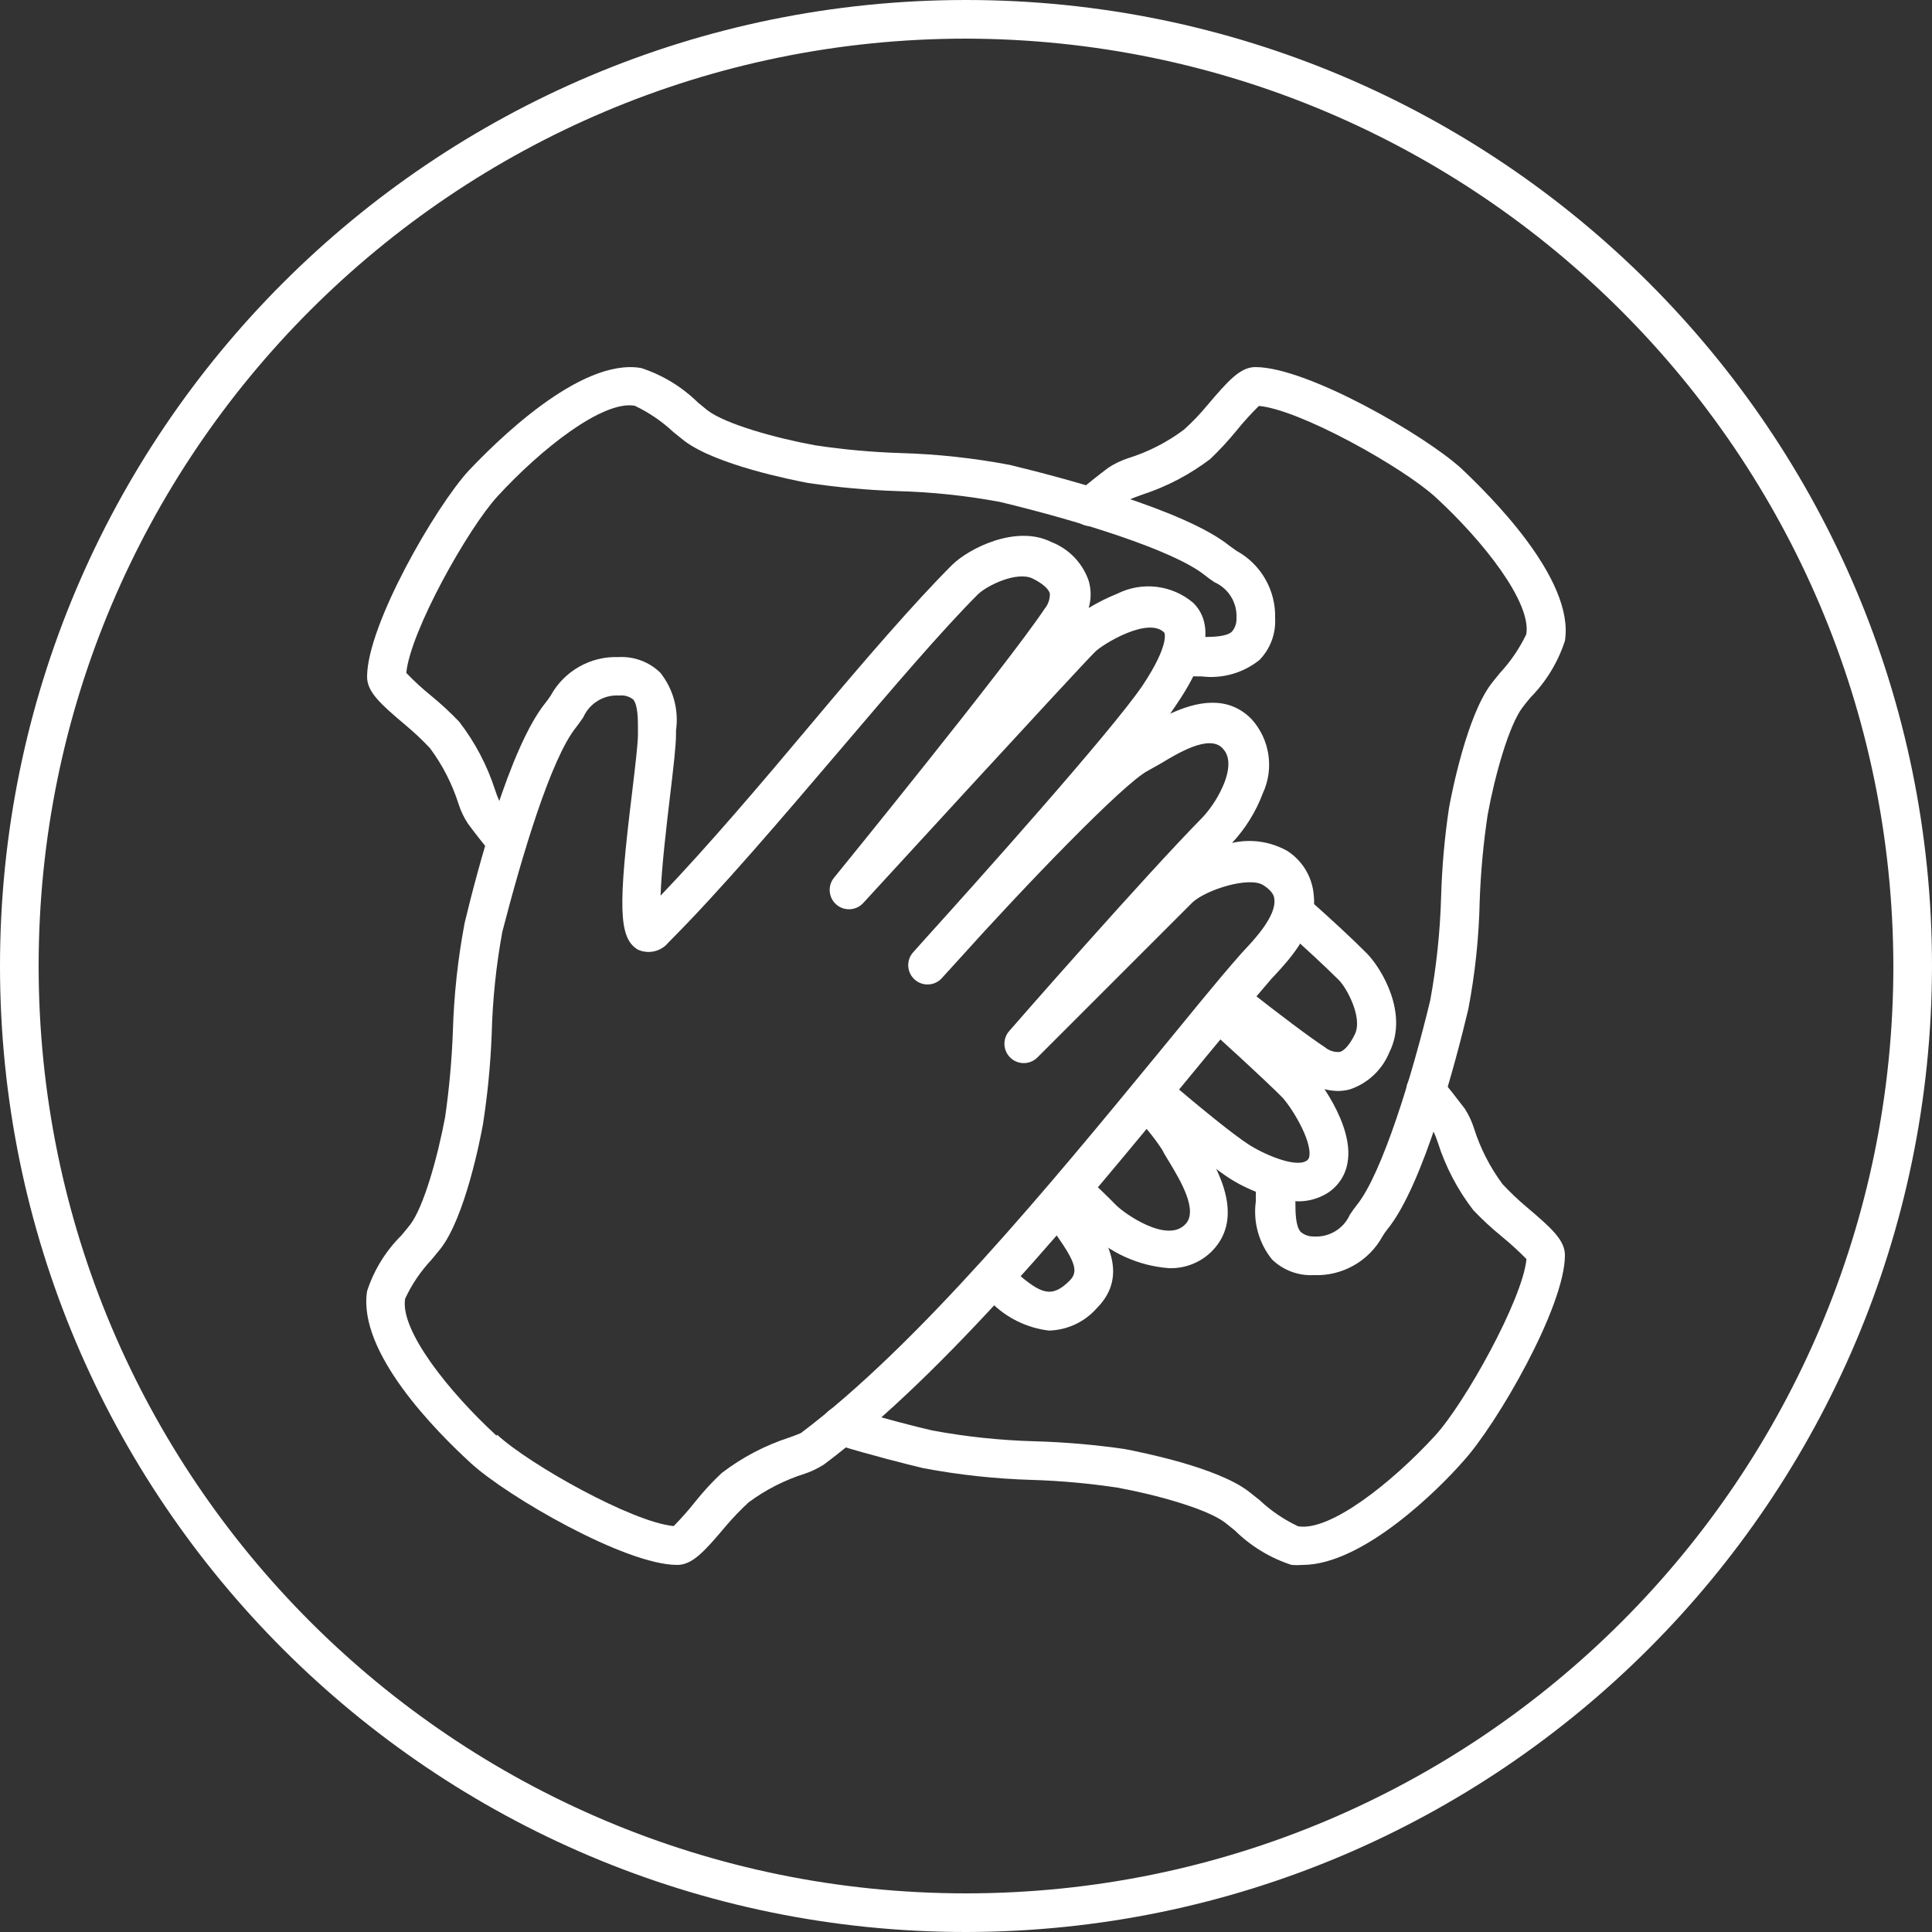 <?xml version="1.0" encoding="utf-8"?>
<svg xmlns="http://www.w3.org/2000/svg" xmlns:xlink="http://www.w3.org/1999/xlink" width="140px" height="140px" viewBox="0 0 140 140" version="1.1">
    <rect x="0" y="0" width="140" height="140" fill="#333333" stroke="none"/>
    <title>handpool</title>
    <g id="Page-1" stroke="none" stroke-width="1" fill="none" fill-rule="evenodd">
        <g id="carreers-page-web-2-copy-8" transform="translate(-303, -4985)">
            <g id="Our-Values" transform="translate(0, 4758)">
                <g id="handpool" transform="translate(303, 227)">
                    <path d="M60.942,103.25 C63.392,103.992 65.73,104.65 67.228,104.958 C70.98,105.854 77.42,105.658 81.228,106.358 C83.398,106.75 87.864,107.758 89.628,109.158 C90.622,109.914 92.582,111.734 93.828,111.958 C97.272,112.546 102.662,107.534 105.028,104.958 C107.394,102.382 112.028,94.248 112.028,90.958 C112.028,90.146 108.92,88.032 107.828,86.758 C106.148,84.812 105.406,81.662 105.028,81.158 C104.487,80.43 103.913,79.702 103.306,78.974" id="Path"/>
                    <path d="M94.388,113.4 C94.122,113.422 93.856,113.422 93.59,113.4 C92.048,112.899 90.643,112.046 89.488,110.908 L88.774,110.334 C87.472,109.34 83.818,108.318 80.976,107.8 C78.931,107.492 76.869,107.305 74.802,107.24 C72.147,107.165 69.502,106.879 66.892,106.386 C65.66,106.092 63.21,105.476 60.536,104.664 C60.056,104.519 59.69,104.129 59.575,103.64 C59.461,103.152 59.615,102.64 59.981,102.296 C60.347,101.953 60.868,101.831 61.348,101.976 C63.952,102.774 66.346,103.376 67.55,103.656 C69.994,104.11 72.471,104.372 74.956,104.44 C77.14,104.501 79.318,104.688 81.48,105 C82.572,105.21 88.158,106.302 90.468,108.066 L91.266,108.696 C92.092,109.475 93.037,110.118 94.066,110.6 C96.362,110.992 100.828,107.478 103.992,104.034 C106.148,101.682 110.334,94.164 110.614,91.238 C110.047,90.659 109.449,90.113 108.822,89.6 C108.097,89.009 107.409,88.373 106.764,87.696 C105.624,86.222 104.752,84.558 104.188,82.782 C104.095,82.495 103.983,82.214 103.852,81.942 C103.376,81.312 102.816,80.612 102.228,79.898 C101.733,79.303 101.815,78.419 102.41,77.924 C103.005,77.429 103.889,77.511 104.384,78.106 C105,78.862 105.588,79.604 106.148,80.346 C106.428,80.781 106.65,81.252 106.806,81.746 C107.266,83.205 107.967,84.577 108.878,85.806 C109.419,86.385 109.994,86.932 110.6,87.444 C112.434,88.998 113.4,89.866 113.4,90.958 C113.4,94.71 108.43,103.278 106.022,105.896 C104.37,107.8 98.798,113.4 94.388,113.4 Z" id="Path" fill="#FFFFFF" fill-rule="nonzero"/>
                    <path d="M92.4,85.582 C92.379,85.988 92.379,86.394 92.4,86.8 C92.4,88.06 92.078,91 95.2,91 C98,91 98.602,89.18 99.4,88.2 C101.78,85.274 104.118,76.468 105,72.8 C105.882,69.132 105.7,62.608 106.4,58.8 C106.806,56.63 107.8,52.164 109.2,50.4 C109.97,49.392 111.79,47.446 112,46.2 C112.588,42.756 107.576,37.366 105,35 C102.424,32.634 94.304,28 91,28 C90.188,28 88.074,31.094 86.8,32.2 C84.868,33.88 81.704,34.622 81.2,35 C80.696,35.378 79.8,36.12 79.03,36.722" id="Path"/>
                    <path d="M95.2,92.4 C94.078,92.458 92.983,92.047 92.176,91.266 C91.224,90.087 90.798,88.568 91,87.066 L91,86.8 C91,86.478 91,86.002 91.084,85.4 C91.158,84.631 91.841,84.067 92.61,84.14 C93.379,84.214 93.943,84.897 93.87,85.666 C93.87,86.114 93.87,86.492 93.87,86.758 L93.87,87.122 C93.87,87.766 93.87,88.844 94.248,89.264 C94.513,89.491 94.852,89.61 95.2,89.6 C96.318,89.673 97.363,89.042 97.818,88.018 C97.986,87.766 98.154,87.528 98.322,87.318 C100.156,85.05 102.34,77.896 103.642,72.478 C104.09,70.028 104.352,67.548 104.426,65.058 C104.486,62.878 104.677,60.704 105,58.548 C105.196,57.456 106.302,51.856 108.066,49.546 C108.234,49.322 108.458,49.056 108.696,48.762 C109.468,47.93 110.11,46.986 110.6,45.962 C110.992,43.652 107.464,39.186 104.034,36.036 C101.668,33.866 94.234,29.694 91.224,29.414 C90.65,29.981 90.108,30.579 89.6,31.206 C89.009,31.931 88.373,32.619 87.696,33.264 C86.213,34.391 84.552,35.261 82.782,35.84 C82.404,35.98 82.11,36.078 81.942,36.162 C81.312,36.652 80.542,37.212 79.898,37.8 C79.303,38.295 78.419,38.213 77.924,37.618 C77.429,37.023 77.511,36.139 78.106,35.644 C78.848,35.028 79.604,34.426 80.332,33.88 C80.769,33.598 81.239,33.372 81.732,33.208 C83.193,32.753 84.566,32.053 85.792,31.136 C86.389,30.599 86.946,30.019 87.458,29.4 C89.012,27.566 89.88,26.6 90.972,26.6 L90.972,26.6 C94.724,26.6 103.292,31.556 105.91,33.964 C107.8,35.756 114.128,41.916 113.4,46.438 C112.899,47.98 112.046,49.385 110.908,50.54 C110.684,50.806 110.488,51.044 110.334,51.254 C109.34,52.556 108.318,56.21 107.8,59.052 C107.494,61.098 107.302,63.159 107.226,65.226 C107.174,67.877 106.897,70.518 106.4,73.122 C105.518,76.846 103.152,85.862 100.534,89.082 C100.406,89.242 100.289,89.41 100.184,89.586 C99.192,91.394 97.261,92.484 95.2,92.4 Z" id="Path" fill="#FFFFFF" fill-rule="nonzero"/>
                    <path d="M85.596,47.6 C86.114,47.6 86.52,47.67 86.828,47.67 C88.088,47.67 91.028,48.006 91.028,44.87 C91.028,42.07 89.208,41.468 88.228,40.67 C85.302,38.304 76.482,35.952 72.828,35.07 C69.174,34.188 62.622,34.37 58.828,33.67 C56.644,33.278 52.178,32.27 50.428,30.87 C49.42,30.114 47.46,28.294 46.228,28.07 C42.77,27.482 37.394,32.494 35.028,35.07 C32.662,37.646 28.028,45.78 28.028,49.07 C28.028,49.882 31.122,51.996 32.228,53.27 C33.894,55.216 34.636,58.366 35.028,58.87 C35.56,59.598 36.134,60.326 36.75,61.054" id="Path"/>
                    <path d="M36.75,62.426 C36.334,62.427 35.938,62.242 35.672,61.922 C35.042,61.166 34.454,60.424 33.908,59.682 C33.622,59.248 33.396,58.777 33.236,58.282 C32.776,56.823 32.075,55.451 31.164,54.222 C30.611,53.631 30.022,53.075 29.4,52.556 C27.552,51.002 26.6,50.134 26.6,49.042 C26.6,45.29 31.556,36.722 33.964,34.104 C35.77,32.2 42,25.886 46.466,26.67 C48.007,27.174 49.411,28.027 50.568,29.162 L51.268,29.736 C52.57,30.73 56.224,31.752 59.08,32.27 C61.125,32.579 63.187,32.766 65.254,32.83 C67.904,32.906 70.545,33.192 73.15,33.684 C76.874,34.58 85.876,36.946 89.11,39.564 L89.6,39.914 C91.378,40.887 92.459,42.774 92.4,44.8 C92.462,45.922 92.05,47.019 91.266,47.824 C90.085,48.772 88.569,49.202 87.066,49.014 L86.8,49.014 C86.464,49.014 86.002,49.014 85.4,48.944 C84.631,48.87 84.067,48.187 84.14,47.418 C84.214,46.649 84.897,46.085 85.666,46.158 C86.114,46.158 86.492,46.158 86.758,46.158 L87.122,46.158 C87.766,46.158 88.844,46.158 89.264,45.78 C89.497,45.508 89.617,45.158 89.6,44.8 C89.663,43.688 89.034,42.652 88.018,42.196 C87.775,42.041 87.542,41.873 87.318,41.692 C85.036,39.844 77.896,37.674 72.464,36.372 C70.02,35.917 67.543,35.654 65.058,35.588 C62.883,35.516 60.714,35.319 58.562,35 C57.47,34.79 51.884,33.698 49.574,31.934 L48.79,31.304 C47.961,30.528 47.017,29.885 45.99,29.4 C43.666,29.008 39.214,32.522 36.05,35.966 C33.894,38.318 29.722,45.766 29.442,48.762 C30,49.344 30.594,49.891 31.22,50.4 C31.945,50.991 32.633,51.627 33.278,52.304 C34.416,53.782 35.293,55.444 35.868,57.218 C35.958,57.504 36.065,57.785 36.19,58.058 C36.666,58.688 37.226,59.388 37.828,60.102 C38.176,60.52 38.251,61.101 38.02,61.593 C37.789,62.085 37.294,62.399 36.75,62.398 L36.75,62.426 Z" id="Path" fill="#FFFFFF" fill-rule="nonzero"/>
                    <path d="M89.04,72.408 C91.63,74.438 93.94,76.202 95.2,77 C96.25,77.7 98,78.4 99.4,75.6 C100.38,73.626 98.784,70.826 98,70 C96.838,68.838 95.368,67.494 93.716,66.038" id="Path"/>
                    <path d="M96.922,79.058 C96.031,79.032 95.168,78.739 94.444,78.218 C93.268,77.42 91.21,75.894 88.172,73.514 C87.877,73.285 87.686,72.947 87.642,72.577 C87.597,72.206 87.702,71.833 87.934,71.54 C88.411,70.935 89.286,70.829 89.894,71.302 C92.834,73.612 94.892,75.152 95.998,75.88 C96.298,76.133 96.685,76.259 97.076,76.23 C97.412,76.146 97.818,75.684 98.168,74.97 C98.784,73.752 97.566,71.568 97.034,71.036 C95.998,70 94.612,68.726 92.834,67.13 C92.293,66.611 92.258,65.758 92.753,65.195 C93.248,64.633 94.098,64.56 94.682,65.03 C96.53,66.668 97.944,67.984 99.022,69.062 C100.1,70.14 102.088,73.43 100.688,76.23 C100.172,77.515 99.117,78.508 97.804,78.946 C97.516,79.02 97.219,79.057 96.922,79.058 L96.922,79.058 Z" id="Path" fill="#FFFFFF" fill-rule="nonzero"/>
                    <path d="M83.482,79.142 C86.058,81.34 88.354,83.202 89.628,84.042 C90.496,84.63 93.45,86.282 95.228,85.442 C98.028,84.042 94.528,79.184 93.828,78.442 C93.352,77.966 91.028,75.866 88.298,73.304" id="Path"/>
                    <path d="M94.01,87.052 C92.158,86.897 90.379,86.265 88.844,85.218 C87.668,84.42 85.554,82.74 82.572,80.206 C82.29,79.965 82.115,79.621 82.086,79.251 C82.057,78.881 82.177,78.514 82.418,78.232 C82.657,77.948 83,77.77 83.37,77.739 C83.74,77.707 84.108,77.824 84.392,78.064 C87.276,80.528 89.306,82.152 90.398,82.88 C91.49,83.608 93.744,84.588 94.598,84.154 C94.753,84.096 94.862,83.955 94.878,83.79 C95.074,82.586 93.478,80.052 92.834,79.436 C92.554,79.156 91.434,78.036 87.346,74.326 C86.779,73.803 86.742,72.921 87.262,72.352 C87.513,72.076 87.865,71.911 88.238,71.895 C88.612,71.88 88.976,72.014 89.25,72.268 C92.554,75.32 94.374,77.014 94.85,77.462 C95.326,77.91 98.14,81.466 97.65,84.238 C97.483,85.29 96.807,86.191 95.844,86.646 C95.274,86.927 94.645,87.066 94.01,87.052 L94.01,87.052 Z" id="Path" fill="#FFFFFF" fill-rule="nonzero"/>
                    <path d="M77.644,86.142 C78.47,86.926 79.226,87.64 79.828,88.242 C80.85,89.264 84.644,91.826 86.828,89.642 C89.012,87.458 86.044,83.902 85.428,82.642 C84.735,81.573 83.927,80.582 83.02,79.688" id="Path"/>
                    <path d="M84.714,91.896 C82.501,91.732 80.418,90.789 78.834,89.236 C78.232,88.648 77.434,87.934 76.678,87.164 C76.413,86.901 76.264,86.543 76.264,86.17 C76.264,85.797 76.413,85.439 76.678,85.176 C77.224,84.633 78.106,84.633 78.652,85.176 C79.506,85.974 80.262,86.702 80.864,87.318 C81.466,87.934 84.56,90.118 85.89,88.718 C86.87,87.738 85.484,85.456 84.742,84.224 C84.532,83.874 84.336,83.566 84.224,83.328 C83.603,82.375 82.875,81.497 82.054,80.71 C81.789,80.447 81.64,80.089 81.64,79.716 C81.64,79.343 81.789,78.985 82.054,78.722 C82.619,78.198 83.501,78.229 84.028,78.792 C85.052,79.763 85.938,80.87 86.66,82.082 L87.066,82.782 C88.13,84.532 90.328,88.158 87.794,90.692 C86.975,91.498 85.862,91.933 84.714,91.896 L84.714,91.896 Z" id="Path" fill="#FFFFFF" fill-rule="nonzero"/>
                    <path d="M71.904,92.666 C73.43,93.8 75.6,96.6 78.4,93.8 C80.612,91.588 77.434,88.928 76.692,87.22" id="Path"/>
                    <path d="M76.006,96.418 C74.413,96.227 72.933,95.502 71.806,94.36 C71.568,94.15 71.344,93.954 71.134,93.8 C70.512,93.34 70.38,92.462 70.84,91.84 C71.3,91.218 72.178,91.086 72.8,91.546 C73.052,91.728 73.332,91.966 73.64,92.218 C75.39,93.702 76.174,94.136 77.504,92.806 C78.148,92.162 77.952,91.49 76.566,89.516 C76.157,88.968 75.801,88.382 75.502,87.766 C75.197,87.055 75.526,86.23 76.237,85.925 C76.948,85.62 77.773,85.949 78.078,86.66 C78.303,87.097 78.565,87.514 78.862,87.906 C79.94,89.446 81.956,92.316 79.478,94.794 C78.598,95.797 77.339,96.385 76.006,96.418 L76.006,96.418 Z" id="Path" fill="#FFFFFF" fill-rule="nonzero"/>
                    <path d="M35.07,105 C37.506,107.24 45.766,112 49.07,112 C49.882,112 51.996,108.906 53.27,107.8 C55.216,106.12 58.366,105.378 58.87,105 C70.07,96.6 82.67,79.8 91.07,70 C91.798,69.16 95.928,65.38 92.47,63 C90.692,61.796 86.744,63.168 85.47,64.4 L74.27,75.6 C74.27,75.6 84.07,64.4 88.27,60.2 C89.292,59.178 91.854,55.384 89.67,53.2 C87.486,51.016 83.93,53.97 82.67,54.6 C79.87,56 67.27,70 67.27,70 C67.27,70 81.27,54.6 84.07,50.4 C84.658,49.532 86.87,46.2 85.47,44.8 C83.37,42.7 79.17,45.5 78.47,46.2 C77.07,47.6 61.67,64.4 61.67,64.4 C61.67,64.4 74.27,49 77.07,44.8 C77.77,43.75 78.47,42 75.67,40.6 C73.682,39.606 70.854,41.216 70.07,42 C64.47,47.6 54.67,60.2 47.67,67.2 C45.178,69.692 47.67,56 47.67,53.2 C47.67,51.94 48.048,49 44.87,49 C42.07,49 41.468,50.82 40.67,51.8 C38.29,54.726 35.952,63.532 35.07,67.2 C34.188,70.868 34.37,77.392 33.67,81.2 C33.264,83.37 32.27,87.836 30.87,89.6 C30.1,90.608 28.238,92.554 28.07,93.8 C27.426,97.244 32.494,102.634 35.07,105 Z" id="Path"/>
                    <path d="M49.07,113.4 L49.07,113.4 C45.318,113.4 36.764,108.444 34.132,106.036 L34.132,106.036 C31.626,103.74 25.9,98 26.6,93.562 C27.096,92.034 27.951,90.647 29.092,89.516 C29.33,89.222 29.554,88.97 29.722,88.746 C30.716,87.444 31.724,83.79 32.256,80.948 C32.55,78.901 32.737,76.84 32.816,74.774 C32.891,72.124 33.177,69.483 33.67,66.878 C34.566,63.154 36.918,54.138 39.536,50.918 C39.662,50.764 39.774,50.596 39.9,50.414 C40.88,48.623 42.788,47.539 44.828,47.614 C45.943,47.554 47.033,47.96 47.838,48.734 C48.785,49.915 49.201,51.435 48.986,52.934 L48.986,53.2 C48.986,54.068 48.79,55.678 48.552,57.694 C48.314,59.71 47.936,62.86 47.866,64.904 C51.268,61.348 55.146,56.798 58.912,52.304 C62.678,47.81 66.304,43.624 68.992,40.936 C70.182,39.76 73.626,37.982 76.202,39.284 C77.465,39.779 78.447,40.802 78.89,42.084 C79.079,42.728 79.079,43.414 78.89,44.058 C79.551,43.657 80.244,43.311 80.962,43.022 C82.769,42.117 84.942,42.382 86.478,43.694 C88.69,45.906 86.1,49.784 85.246,51.058 L84.798,51.716 C86.618,50.876 88.914,50.316 90.678,52.094 C92.019,53.564 92.345,55.695 91.504,57.498 C91.004,58.827 90.247,60.044 89.278,61.082 L89.278,61.082 C90.644,60.768 92.077,60.978 93.296,61.67 C94.396,62.383 95.101,63.569 95.2,64.876 C95.48,67.34 93.394,69.566 92.4,70.644 L92.148,70.91 C90.3,73.052 88.2,75.6 86.044,78.218 C78.26,87.682 68.6,99.47 59.71,106.12 C59.273,106.402 58.803,106.628 58.31,106.792 C56.851,107.253 55.479,107.953 54.25,108.864 C53.66,109.409 53.104,109.989 52.584,110.6 C51.03,112.448 50.162,113.4 49.07,113.4 Z M36.022,103.964 C38.374,106.134 45.822,110.306 48.818,110.586 C49.377,110.018 49.906,109.42 50.4,108.794 C50.983,108.062 51.619,107.374 52.304,106.736 C53.783,105.604 55.445,104.733 57.218,104.16 C57.582,104.02 57.89,103.922 58.044,103.838 C66.57,97.426 76.146,85.792 83.832,76.44 C86.03,73.78 88.032,71.26 89.95,69.09 L90.286,68.726 C90.888,68.082 92.484,66.374 92.344,65.184 C92.344,64.946 92.218,64.582 91.574,64.162 C90.552,63.462 87.374,64.484 86.408,65.394 L75.208,76.594 C74.678,77.158 73.791,77.187 73.227,76.657 C72.663,76.127 72.634,75.24 73.164,74.676 C73.556,74.214 83.034,63.392 87.164,59.206 C87.844,58.461 88.38,57.597 88.746,56.658 C89.362,54.978 88.746,54.39 88.564,54.194 C87.584,53.214 85.316,54.6 84.084,55.342 L83.188,55.846 C81.466,56.714 74.214,64.246 69.342,69.678 L68.194,70.938 C67.665,71.457 66.823,71.474 66.274,70.976 C65.725,70.479 65.658,69.64 66.122,69.062 L67.186,67.872 C70.504,64.204 80.528,53.018 82.796,49.672 C84.798,46.662 84.378,45.836 84.364,45.836 C83.188,44.66 79.87,46.704 79.352,47.236 C77.952,48.636 62.748,65.226 62.552,65.436 C62.04,65.993 61.178,66.043 60.606,65.548 C60.032,65.052 59.958,64.189 60.438,63.602 C60.564,63.448 72.968,48.202 75.698,44.114 C75.956,43.804 76.09,43.411 76.076,43.008 C75.992,42.672 75.544,42.28 74.844,41.93 C73.682,41.356 71.484,42.448 70.854,43.078 C68.25,45.682 64.694,49.854 60.928,54.278 C56.63,59.318 52.192,64.54 48.454,68.278 C47.92,68.951 46.994,69.171 46.214,68.81 C44.8,67.956 44.8,65.618 45.808,57.4 C46.018,55.608 46.228,53.928 46.228,53.2 L46.228,52.794 C46.228,52.15 46.228,51.086 45.878,50.68 C45.591,50.46 45.23,50.36 44.87,50.4 C43.756,50.329 42.716,50.961 42.266,51.982 C42.084,52.234 41.93,52.472 41.762,52.682 C39.914,54.95 37.8,62.104 36.4,67.522 C35.951,69.972 35.693,72.452 35.63,74.942 C35.545,77.122 35.335,79.296 35,81.452 C34.804,82.544 33.712,88.144 31.948,90.454 L31.248,91.308 C30.472,92.134 29.834,93.079 29.358,94.108 C28.966,96.39 32.522,100.856 35.98,104.034 L36.022,103.964 Z" id="Shape" fill="#FFFFFF" fill-rule="nonzero"/>
                    <path d="M70,140 C31.34,140 0,108.66 0,70 C0,31.34 31.34,0 70,0 C108.66,0 140,31.34 140,70 C139.954,108.641 108.641,139.954 70,140 Z M70,2.8 C32.886,2.8 2.8,32.886 2.8,70 C2.8,107.114 32.886,137.2 70,137.2 C107.114,137.2 137.2,107.114 137.2,70 C137.131,32.915 107.085,2.869 70,2.8 Z" id="Shape" fill="#FFFFFF" fill-rule="nonzero"/>
                </g>
            </g>
        </g>
    </g>
</svg>